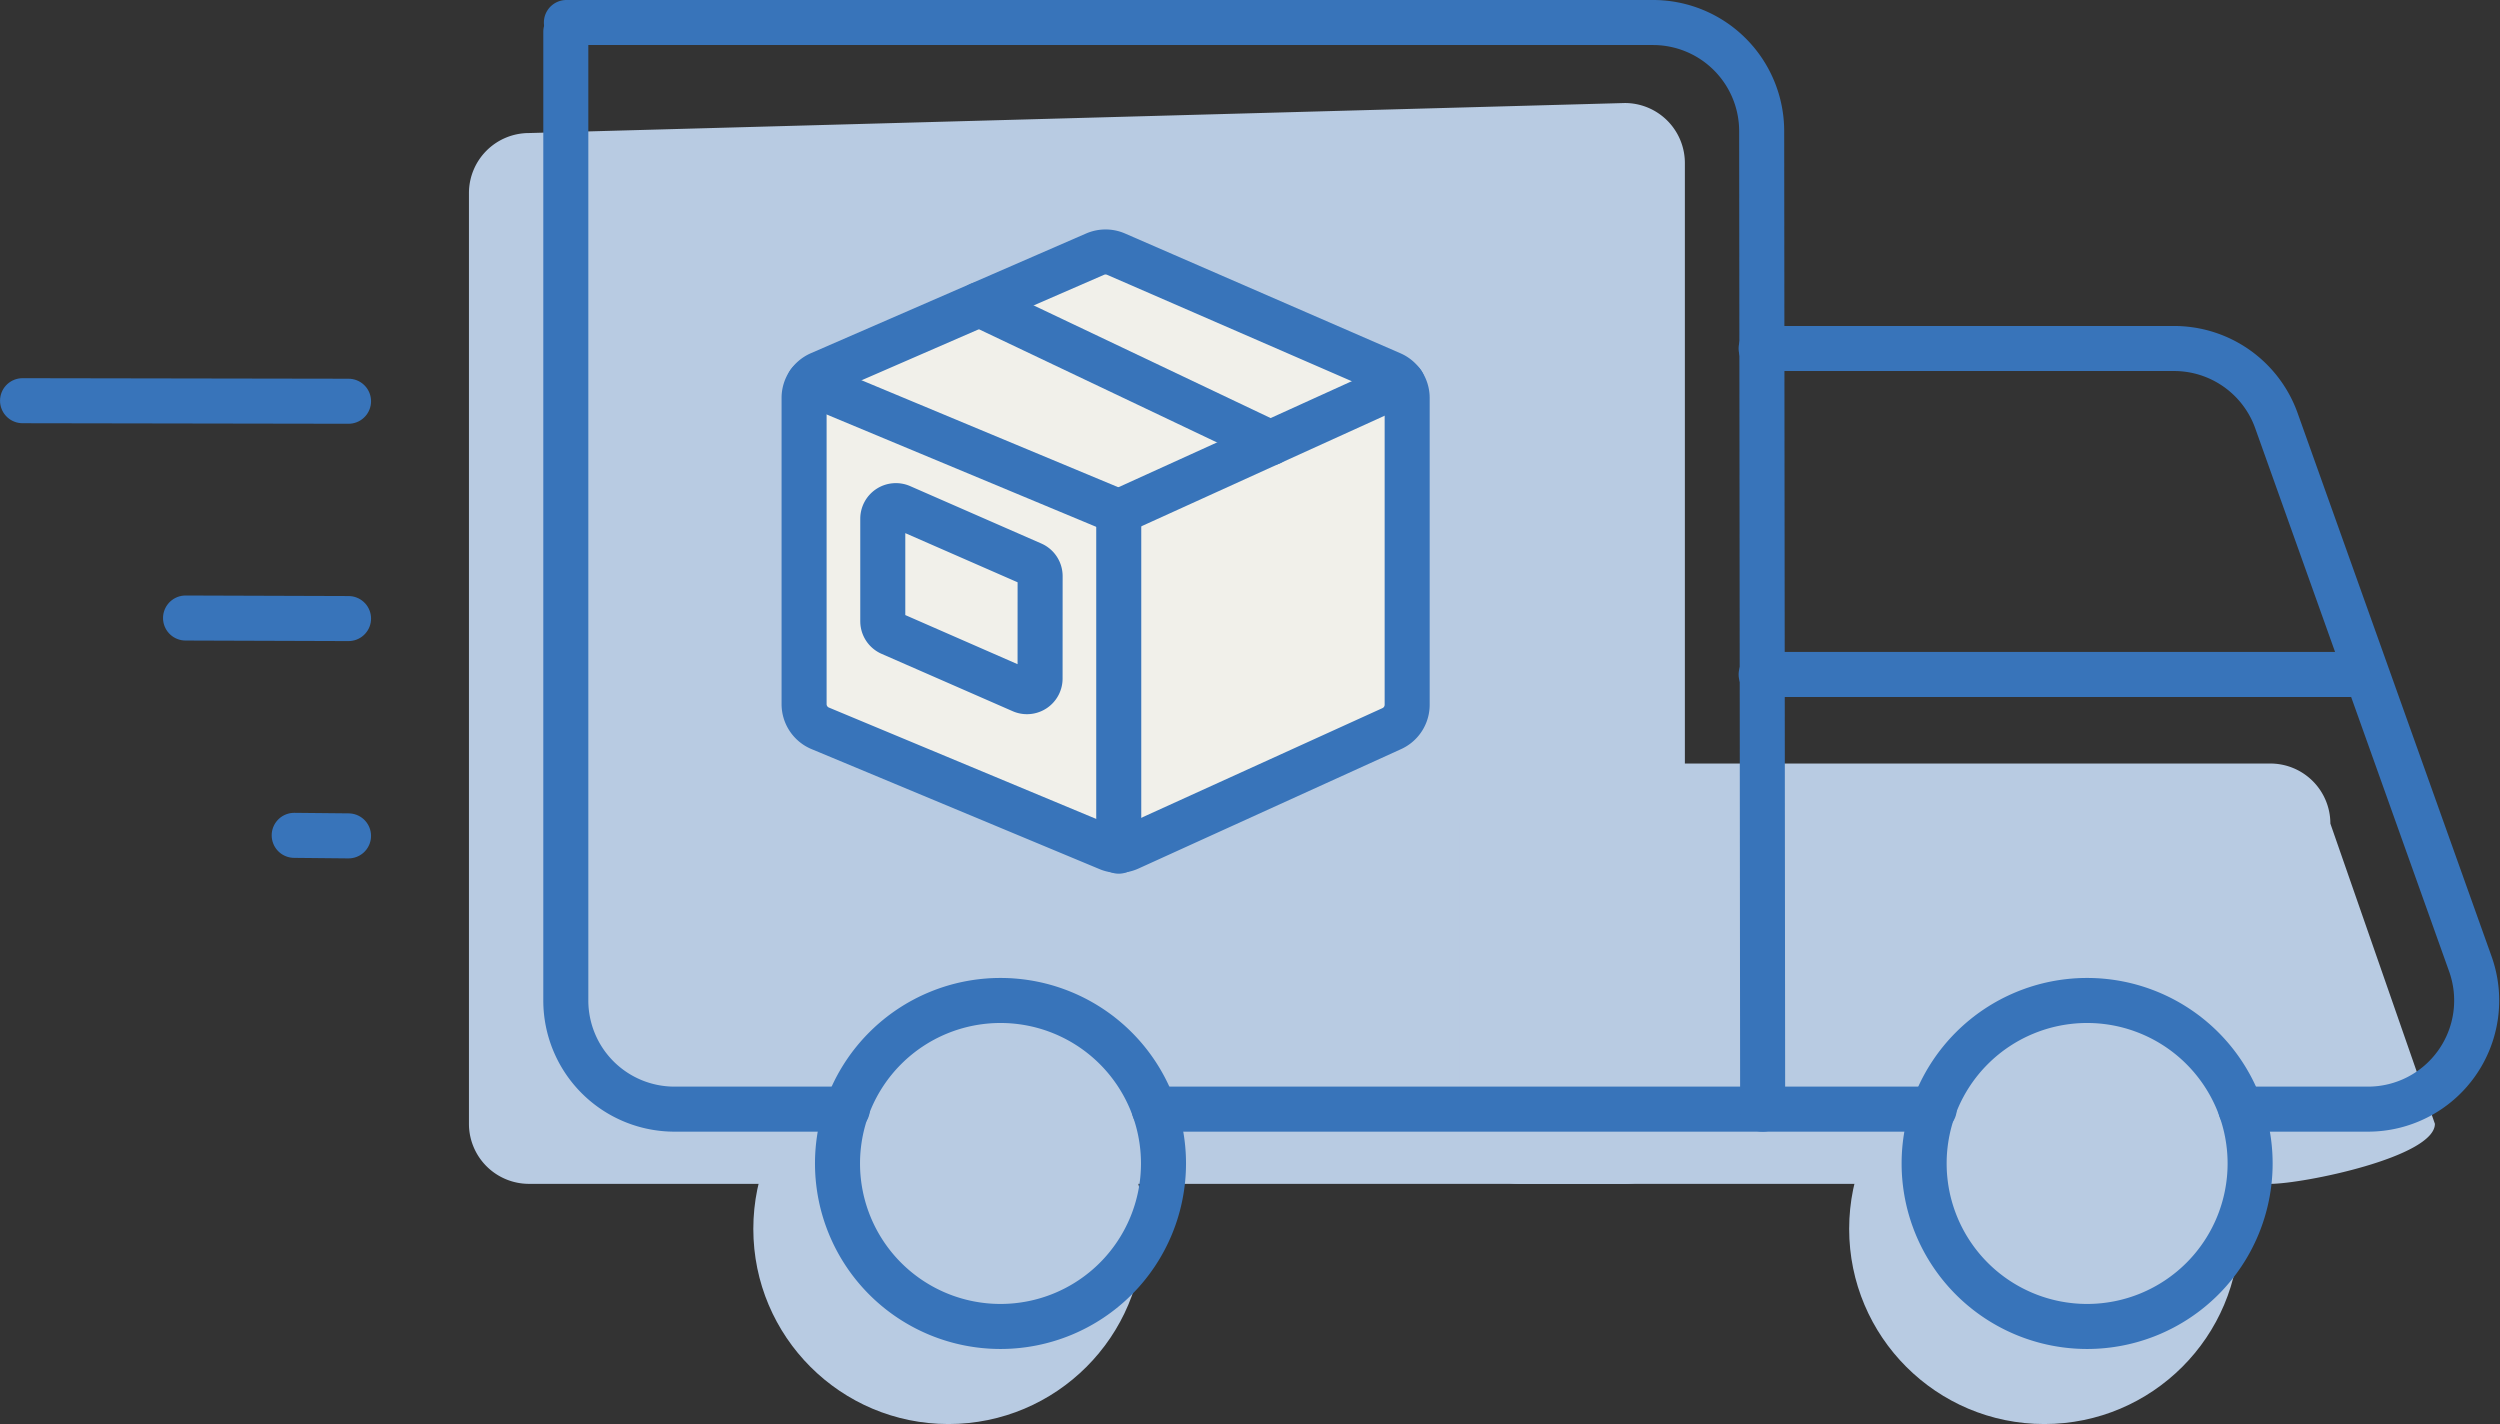 <svg xmlns="http://www.w3.org/2000/svg" width="166.539" height="94.863" viewBox="0 0 166.539 94.863">
  <rect x="0" y="0" width="166.539" height="94.863" fill="#333333" stroke="none"/>
  <g id="ship-it" transform="translate(1.502 1.5)">
    <path id="Path_1213" data-name="Path 1213" d="M4,2,77,0a4,4,0,0,1,4,4V68a4,4,0,0,1-4,4H4a4,4,0,0,1-4-4V6A4,4,0,0,1,4,2Z" transform="translate(29.737 5.363)" fill="#b8cbe2"/>
    <circle id="Ellipse_51" data-name="Ellipse 51" cx="13" cy="13" r="13" transform="translate(48.681 67.363)" fill="#b8cbe2"/>
    <circle id="Ellipse_52" data-name="Ellipse 52" cx="13" cy="13" r="13" transform="translate(121.681 67.363)" fill="#b8cbe2"/>
    <path id="Path_1212" data-name="Path 1212" d="M4,0H54a4,4,0,0,1,4,4l6.963,20c0,2.209-8.754,4-10.963,4H4a4,4,0,0,1-4-4V4A4,4,0,0,1,4,0Z" transform="translate(95.737 49.363)" fill="#b8cbe2"/>
    <g id="Group_3153" data-name="Group 3153">
      <path id="Path_1202" data-name="Path 1202" d="M97.469,78.75h27.507a7.239,7.239,0,0,1,6.819,4.807l12.92,36.192a7.239,7.239,0,0,1-6.848,9.671H129.42" transform="translate(18.348 -57.034)" fill="none" stroke="#3874ba" stroke-linecap="round" stroke-linejoin="round" stroke-width="3"/>
      <path id="Path_1203" data-name="Path 1203" d="M72.485,133.636h40.536l-.065-65.147a7.239,7.239,0,0,0-7.239-7.239H33.332" transform="translate(2.897 -61.25)" fill="none" stroke="#3874ba" stroke-linecap="round" stroke-linejoin="round" stroke-width="3"/>
      <path id="Path_1204" data-name="Path 1204" d="M33.3,61.75v64.527a7.239,7.239,0,0,0,7.239,7.239H52.058" transform="translate(2.89 -61.13)" fill="none" stroke="#3874ba" stroke-linecap="round" stroke-linejoin="round" stroke-width="3"/>
      <path id="Path_1205" data-name="Path 1205" d="M106.219,124.608a10.858,10.858,0,1,0,10.858-10.858A10.858,10.858,0,0,0,106.219,124.608Z" transform="translate(20.456 -48.603)" fill="none" stroke="#3874ba" stroke-linecap="round" stroke-linejoin="round" stroke-width="3"/>
      <path id="Path_1206" data-name="Path 1206" d="M47.886,124.608A10.858,10.858,0,1,0,58.744,113.75,10.858,10.858,0,0,0,47.886,124.608Z" transform="translate(6.403 -48.603)" fill="none" stroke="#3874ba" stroke-linecap="round" stroke-linejoin="round" stroke-width="3"/>
      <path id="Path_1207" data-name="Path 1207" d="M4.136,90.417l21.716.036" transform="translate(-4.136 -65.224)" fill="none" stroke="#3874ba" stroke-linecap="round" stroke-linejoin="round" stroke-width="3"/>
      <path id="Path_1208" data-name="Path 1208" d="M12.886,102.083l10.858.036" transform="translate(-2.028 -62.413)" fill="none" stroke="#3874ba" stroke-linecap="round" stroke-linejoin="round" stroke-width="3"/>
      <path id="Path_1209" data-name="Path 1209" d="M18.719,113.75l3.619.036" transform="translate(-0.623 -59.603)" fill="none" stroke="#3874ba" stroke-linecap="round" stroke-linejoin="round" stroke-width="3"/>
      <path id="Path_1210" data-name="Path 1210" d="M137.281,96.25H97.469" transform="translate(18.348 -52.819)" fill="none" stroke="#3874ba" stroke-linecap="round" stroke-linejoin="round" stroke-width="3"/>
      <path id="Path_1211" data-name="Path 1211" d="M97.533,119.583h11.451" transform="translate(18.363 -47.198)" fill="none" stroke="#3874ba" stroke-linecap="round" stroke-linejoin="round" stroke-width="3"/>
    </g>
    <g id="Group_3154" data-name="Group 3154" transform="translate(52.063 15.286)">
      <path id="Path_1218" data-name="Path 1218" d="M43.091,13.071a1.747,1.747,0,0,0-1.048-1.6L23.7,3.494a1.757,1.757,0,0,0-1.4,0L3.965,11.469a1.747,1.747,0,0,0-1.048,1.6v20.4a1.747,1.747,0,0,0,1.074,1.612l19.187,7.995a1.747,1.747,0,0,0,1.4-.023L42.067,35.1a1.747,1.747,0,0,0,1.024-1.59Z" transform="translate(-2.917 -3.349)" fill="#f1f0ea" stroke="#3874ba" stroke-linecap="round" stroke-linejoin="round" stroke-width="3"/>
      <path id="Path_1219" data-name="Path 1219" d="M24.633,41.038,4,32.439" transform="translate(-3.673 -23.728)" fill="#f1f0ea" stroke="#3874ba" stroke-linecap="round" stroke-linejoin="round" stroke-width="3"/>
      <path id="Path_1220" data-name="Path 1220" d="M72.917,41.059l18.9-8.59" transform="translate(-51.956 -23.749)" fill="#f1f0ea" stroke="#3874ba" stroke-linecap="round" stroke-linejoin="round" stroke-width="3"/>
      <path id="Path_1221" data-name="Path 1221" d="M41.924,15.044l19.39,9.219" transform="translate(-30.244 -11.542)" fill="#f1f0ea" stroke="#3874ba" stroke-linecap="round" stroke-linejoin="round" stroke-width="3"/>
      <path id="Path_1222" data-name="Path 1222" d="M30.9,64.476a.873.873,0,0,0-.524-.8l-8.734-3.822a.873.873,0,0,0-1.223.8v6.826a.873.873,0,0,0,.524.8L29.674,72.1a.873.873,0,0,0,1.223-.8Z" transform="translate(-15.177 -42.883)" fill="#f1f0ea" stroke="#3874ba" stroke-linecap="round" stroke-linejoin="round" stroke-width="3"/>
      <path id="Path_1223" data-name="Path 1223" d="M72.917,83.763V61.157" transform="translate(-51.956 -43.847)" fill="#f1f0ea" stroke="#3874ba" stroke-linecap="round" stroke-linejoin="round" stroke-width="3"/>
    </g>
  </g>
</svg>
